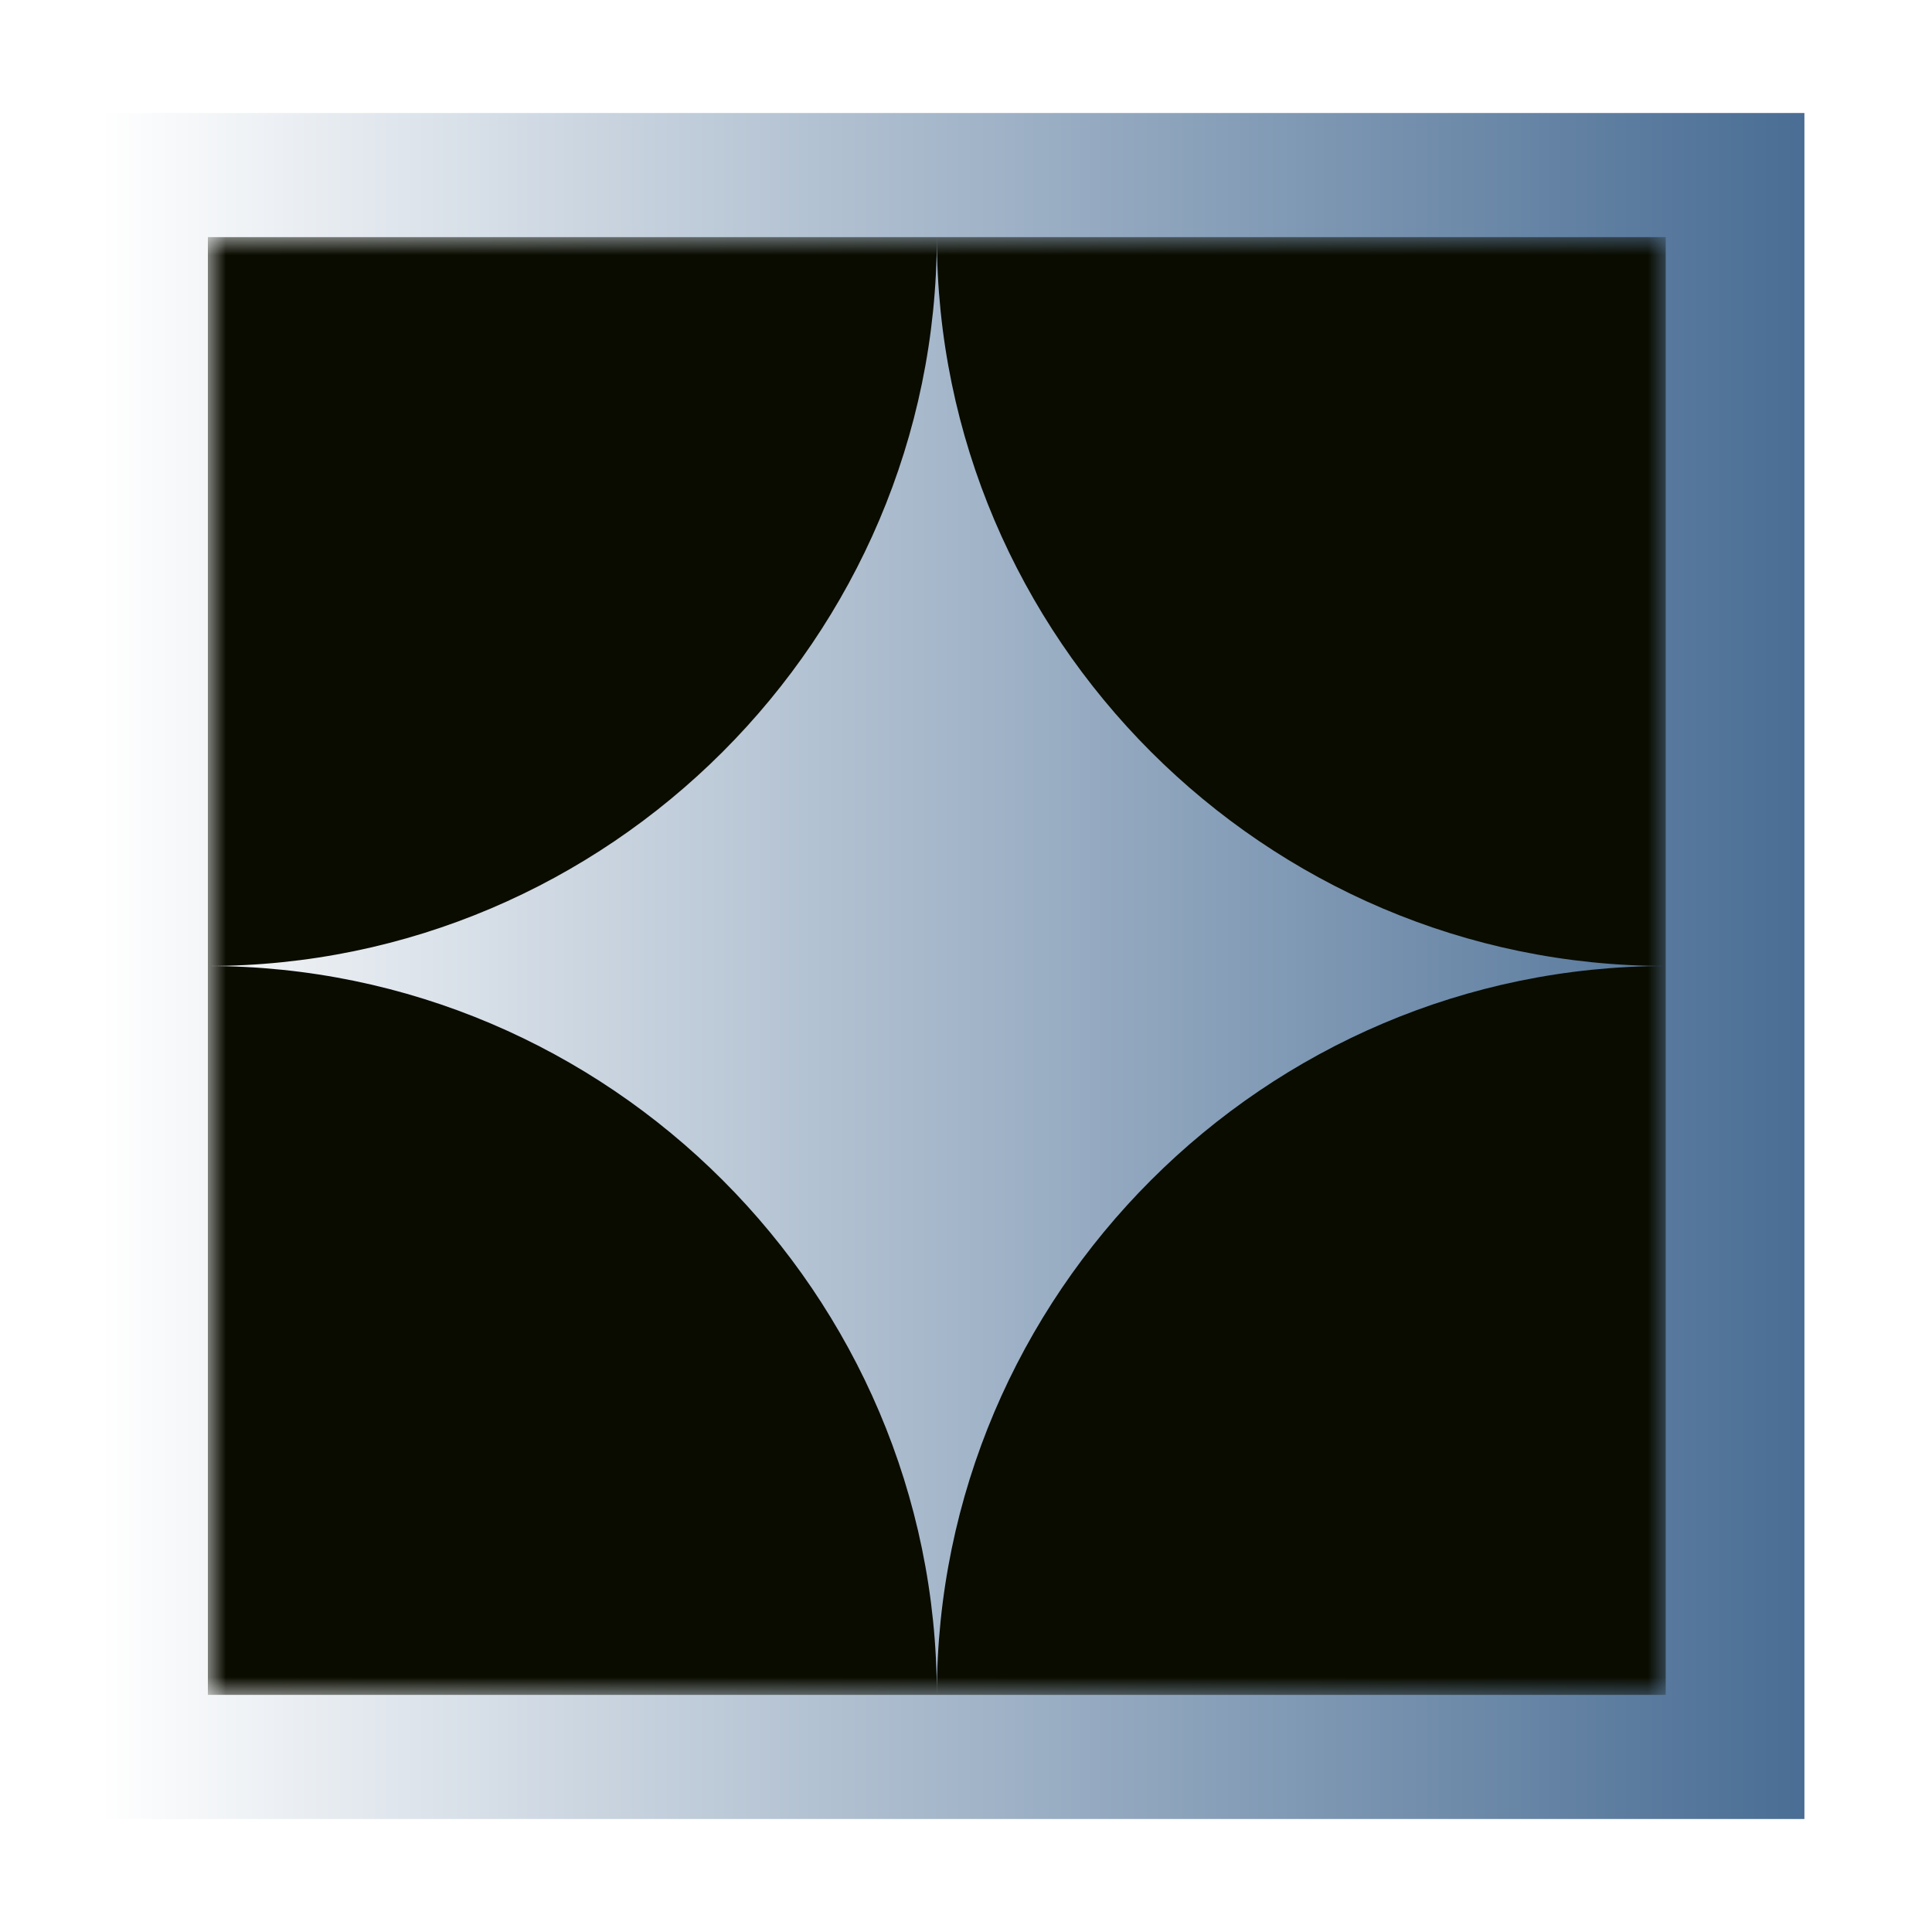 <?xml version="1.0" encoding="utf-8"?>
<!-- Generator: Adobe Illustrator 28.3.0, SVG Export Plug-In . SVG Version: 6.00 Build 0)  -->
<svg version="1.1" id="Layer_1" xmlns="http://www.w3.org/2000/svg" xmlns:xlink="http://www.w3.org/1999/xlink" x="0px" y="0px"
	 viewBox="0 0 53 53" style="enable-background:new 0 0 53 53;" xml:space="preserve">
<style type="text/css">
	.st0{fill-rule:evenodd;clip-rule:evenodd;fill:url(#SVGID_1_);}
	.st1{clip-path:url(#SVGID_00000101066317598239450920000016310442306296164786_);}
	.st2{fill:#FFFFFF;filter:url(#Adobe_OpacityMaskFilter);}
	.st3{mask:url(#mask0_589_6150_00000155147181244279229290000017990303808830915244_);}
	.st4{fill-rule:evenodd;clip-rule:evenodd;fill:#0A0C00;}
</style>
<linearGradient id="SVGID_1_" gradientUnits="userSpaceOnUse" x1="2.749" y1="26.475" x2="49.567" y2="26.475">
	<stop  offset="0" style="stop-color:#FFFFFF"/>
	<stop  offset="1" style="stop-color:#496D94"/>
</linearGradient>
<rect x="2.7" y="3.1" class="st0" width="46.8" height="46.8"/>
<g>
	<defs>
		<rect id="SVGID_00000011711644574233309470000005524362368636710574_" x="5.7" y="6.5" width="40" height="40"/>
	</defs>
	<clipPath id="SVGID_00000141455604409813064800000014540093081699462812_">
		<use xlink:href="#SVGID_00000011711644574233309470000005524362368636710574_"  style="overflow:visible;"/>
	</clipPath>
	<g style="clip-path:url(#SVGID_00000141455604409813064800000014540093081699462812_);">
		<defs>
			<filter id="Adobe_OpacityMaskFilter" filterUnits="userSpaceOnUse" x="5.7" y="6.5" width="40" height="40">
				<feColorMatrix  type="matrix" values="1 0 0 0 0  0 1 0 0 0  0 0 1 0 0  0 0 0 1 0"/>
			</filter>
		</defs>
		
			<mask maskUnits="userSpaceOnUse" x="5.7" y="6.5" width="40" height="40" id="mask0_589_6150_00000155147181244279229290000017990303808830915244_">
			<path class="st2" d="M45.7,6.5h-40v40h40V6.5z"/>
		</mask>
		<g class="st3">
			<path class="st4" d="M5.7,26.5l0-20h20h20v20c-11,0-20-9-20-20C25.7,17.5,16.7,26.5,5.7,26.5z M25.7,46.5c0-11,9-20,20-20v20
				H25.7z M25.7,46.5c0-11-9-20-20-20v20H25.7z"/>
		</g>
	</g>
</g>
</svg>
